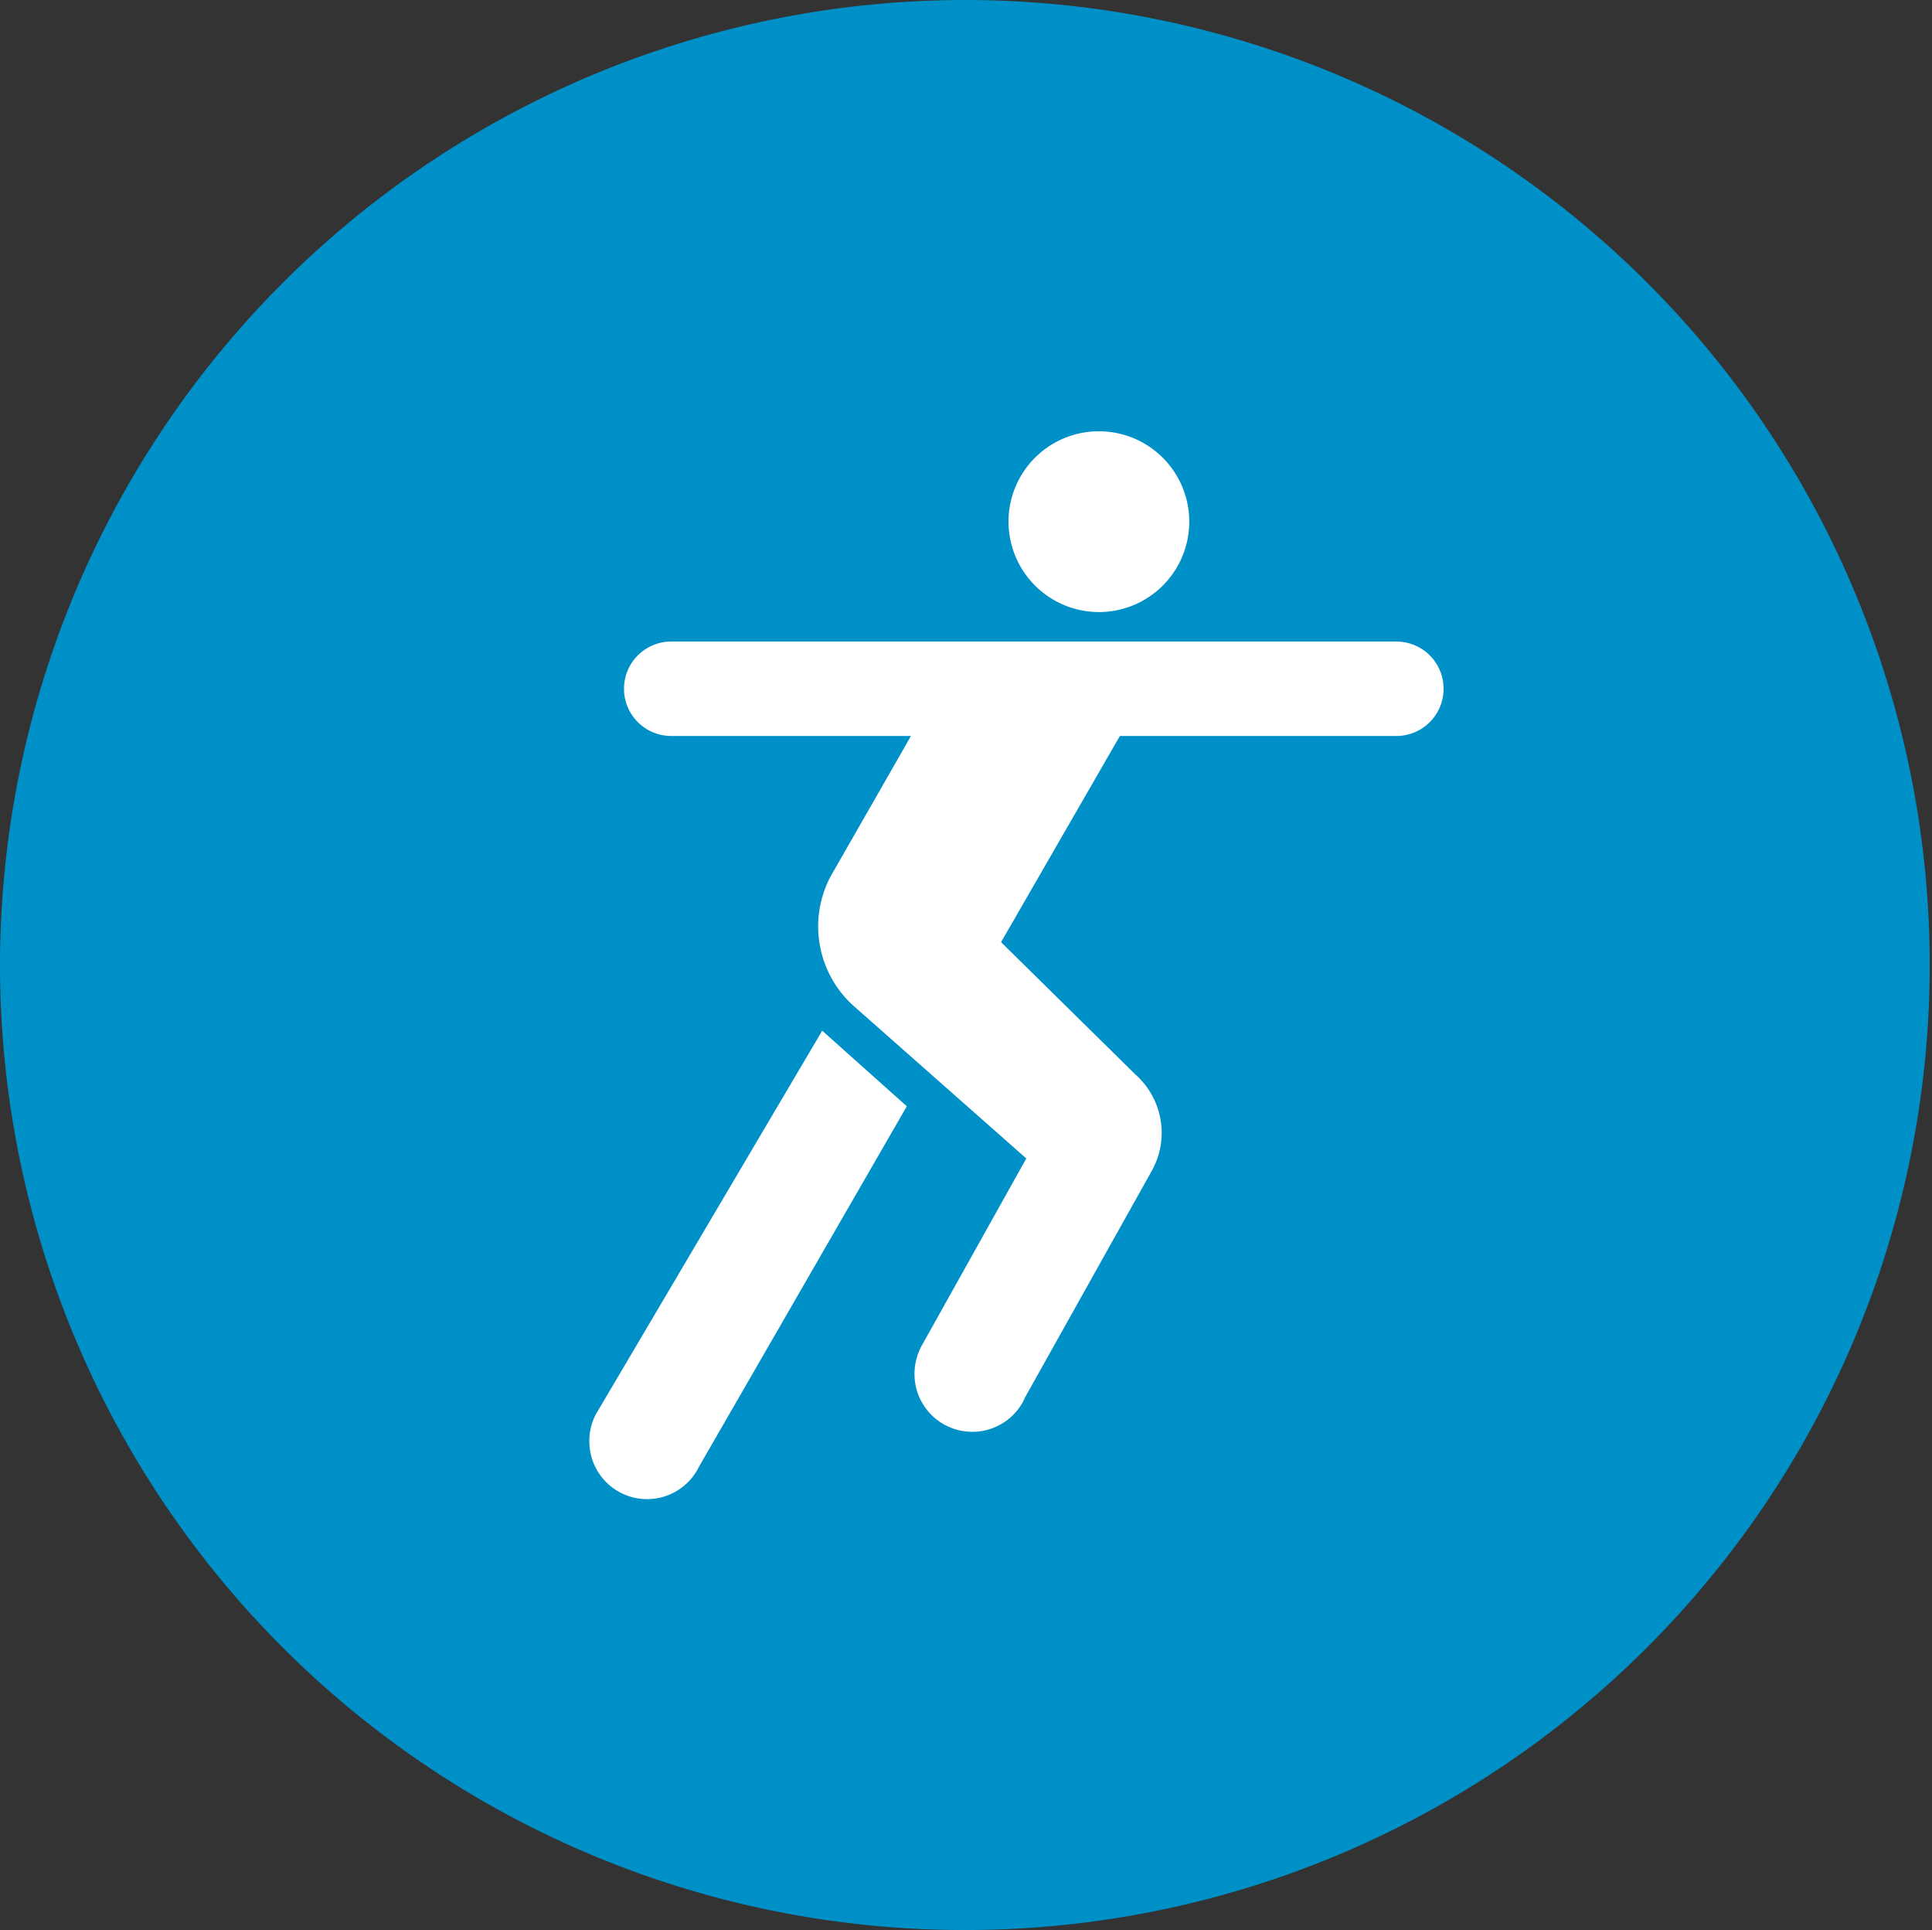 <svg xmlns="http://www.w3.org/2000/svg" width="41.575" height="41.525"><rect width="100%" height="100%" fill="#333333" stroke="none"/><defs><style>.prefix__cls-2{fill:#fff}</style></defs><g id="prefix__activityProtectorDk"><path id="prefix__Path_361" d="M292.436 345.886a20.763 20.763 0 11-20.788 20.764 20.777 20.777 0 0120.788-20.764z" data-name="Path 361" transform="translate(-271.648 -345.886)" fill="#0090c8"/><g id="prefix__Group_162" data-name="Group 162" transform="translate(12.682 9.276)"><g id="prefix__Group_161" data-name="Group 161"><path id="prefix__Path_362" d="M288.553 370.4l2.751-4.917a1.677 1.677 0 00-.352-2.063l-2.895-2.851 2.557-4.436h5.95a1.016 1.016 0 100-2.032h-15.605a1.016 1.016 0 100 2.032h5.159l-1.654 2.89a2.3 2.3 0 00.4 2.9l3.736 3.3-2.27 4.063a1.3 1.3 0 00-.136.578 1.244 1.244 0 002.363.54zm-9.215.326a1.223 1.223 0 00-.141.58 1.243 1.243 0 002.363.543l4.469-7.749-1.821-1.626z" class="prefix__cls-2" data-name="Path 362" transform="translate(-279.197 -349.574)"/><path id="prefix__Path_363" d="M286.511 355.3a1.945 1.945 0 10-1.946-1.95 1.948 1.948 0 001.946 1.95z" class="prefix__cls-2" data-name="Path 363" transform="translate(-275.545 -351.407)"/></g></g></g></svg>